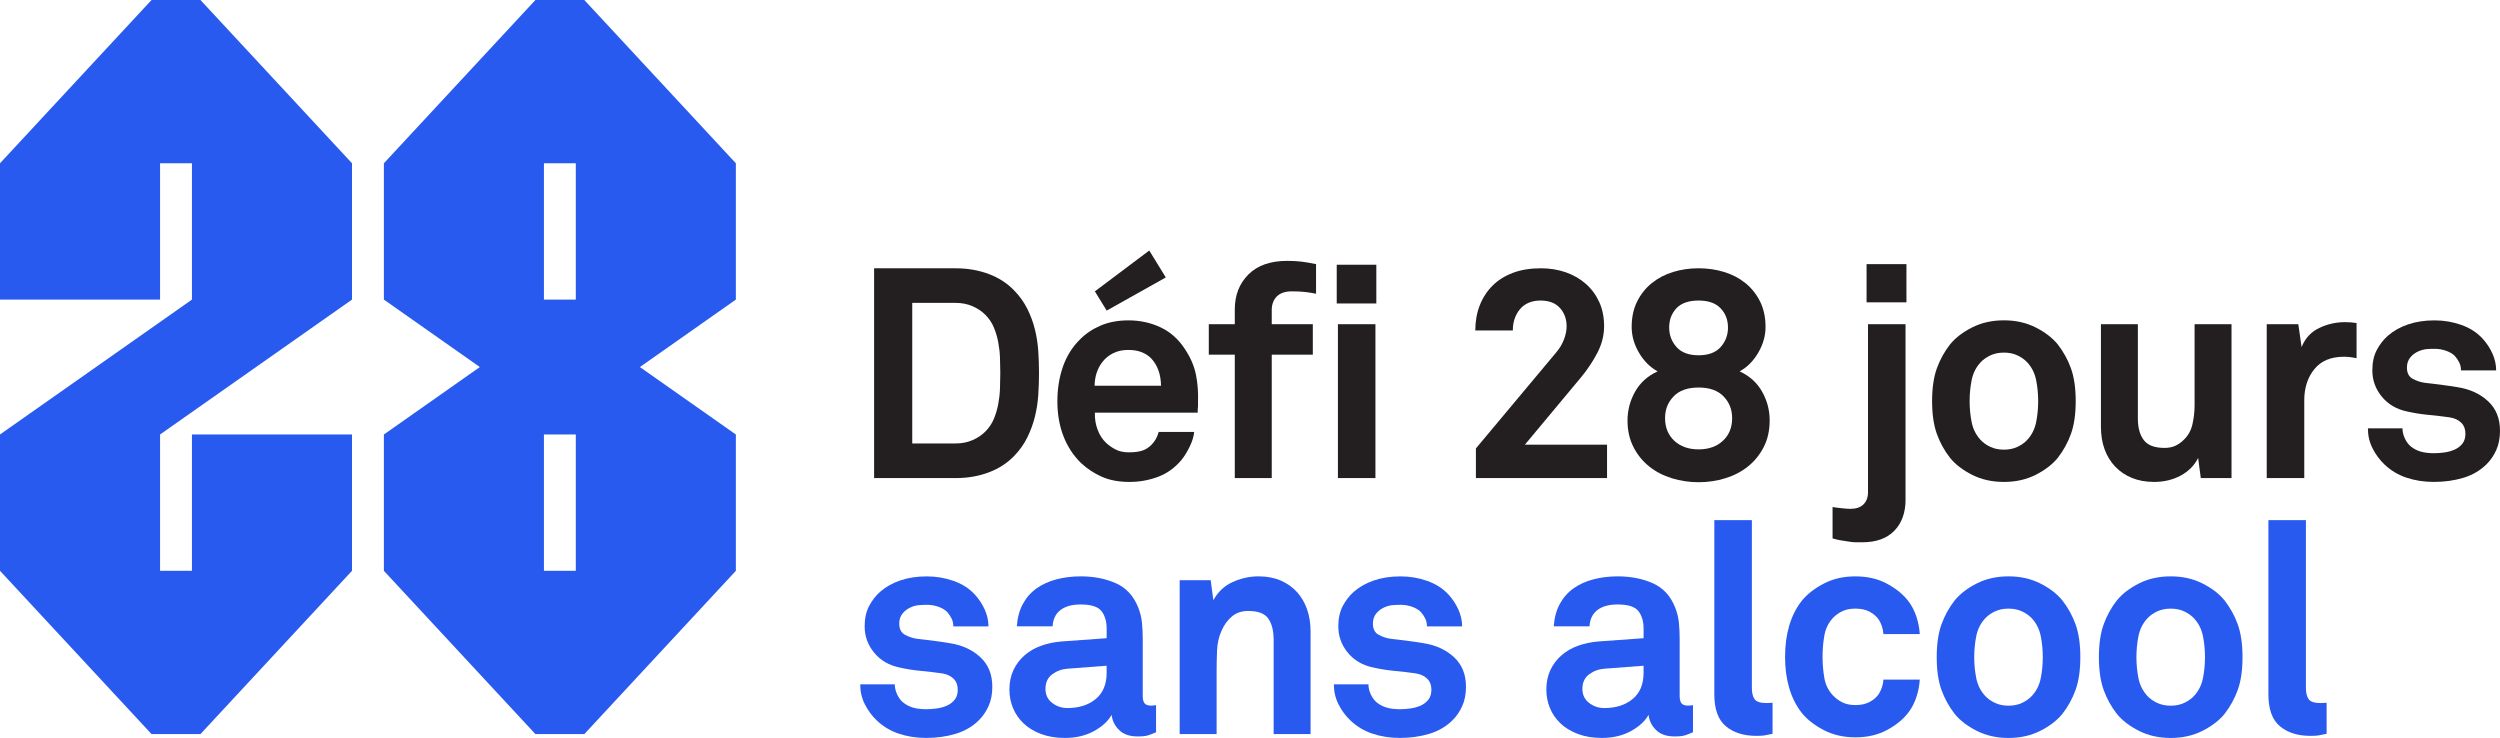 <svg xmlns="http://www.w3.org/2000/svg" width="166" height="49" viewBox="0 0 166 49" fill="none"><path d="M68.99 24.769C68.99 25.254 68.973 25.742 68.941 26.233C68.908 26.725 68.833 27.206 68.715 27.678C68.598 28.149 68.43 28.605 68.215 29.043C67.999 29.482 67.715 29.885 67.361 30.252C66.903 30.736 66.338 31.107 65.664 31.362C64.991 31.617 64.254 31.745 63.456 31.745H58.041V17.815H63.456C64.254 17.815 64.99 17.943 65.664 18.198C66.338 18.453 66.903 18.824 67.361 19.308C67.715 19.675 67.999 20.075 68.215 20.507C68.431 20.939 68.598 21.391 68.715 21.863C68.833 22.335 68.908 22.816 68.941 23.307C68.973 23.799 68.99 24.287 68.99 24.771V24.769ZM66.42 24.769C66.42 24.456 66.413 24.124 66.4 23.771C66.388 23.419 66.348 23.07 66.283 22.724C66.218 22.378 66.119 22.049 65.989 21.736C65.857 21.422 65.668 21.143 65.42 20.895C65.185 20.661 64.9 20.471 64.566 20.328C64.232 20.184 63.862 20.112 63.458 20.112H60.573V29.445H63.458C63.862 29.445 64.232 29.374 64.566 29.229C64.9 29.086 65.184 28.896 65.42 28.662C65.668 28.414 65.858 28.134 65.989 27.821C66.119 27.508 66.218 27.178 66.283 26.833C66.348 26.487 66.388 26.135 66.4 25.777C66.413 25.418 66.42 25.082 66.42 24.769Z" fill="#231F20"></path><path d="M87.386 19.503C87.125 19.45 86.873 19.411 86.631 19.385C86.389 19.36 86.105 19.346 85.778 19.346C85.333 19.346 84.999 19.461 84.777 19.689C84.555 19.919 84.444 20.217 84.444 20.583V21.526H87.171V23.551H84.444V31.744H81.99V23.551H80.264V21.526H81.99V20.544C81.99 19.601 82.292 18.828 82.893 18.226C83.494 17.624 84.352 17.322 85.464 17.322C85.817 17.322 86.131 17.339 86.406 17.371C86.68 17.404 87.007 17.46 87.386 17.538V19.503ZM88.759 20.152V17.577H91.388V20.152H88.759ZM88.838 31.744V21.527H91.329V31.744H88.838Z" fill="#231F20"></path><path d="M98 31.744V29.776L103.317 23.419C103.552 23.144 103.729 22.852 103.846 22.543C103.964 22.234 104.023 21.942 104.023 21.667C104.023 21.183 103.875 20.775 103.579 20.448C103.282 20.119 102.852 19.956 102.286 19.956C101.721 19.956 101.241 20.148 100.924 20.531C100.609 20.915 100.451 21.384 100.451 21.941H97.96C97.96 21.339 98.057 20.785 98.254 20.281C98.45 19.777 98.731 19.341 99.097 18.974C99.463 18.607 99.915 18.323 100.451 18.119C100.987 17.916 101.608 17.814 102.314 17.814C102.903 17.814 103.452 17.902 103.963 18.079C104.473 18.256 104.918 18.512 105.297 18.846C105.676 19.18 105.974 19.583 106.189 20.054C106.405 20.526 106.512 21.063 106.512 21.665C106.512 22.267 106.359 22.876 106.052 23.453C105.745 24.029 105.4 24.547 105.021 25.006L101.254 29.525H106.708V31.745H97.997L98 31.744Z" fill="#231F20"></path><path d="M117.505 27.918C117.505 28.585 117.374 29.173 117.112 29.683C116.85 30.194 116.503 30.622 116.07 30.97C115.637 31.317 115.136 31.578 114.566 31.755C113.996 31.93 113.403 32.019 112.786 32.019C112.17 32.019 111.577 31.93 111.007 31.755C110.437 31.578 109.935 31.317 109.503 30.97C109.07 30.622 108.722 30.195 108.461 29.683C108.199 29.173 108.067 28.585 108.067 27.918C108.067 27.25 108.235 26.599 108.572 26.004C108.908 25.409 109.406 24.96 110.066 24.66C109.564 24.385 109.151 23.971 108.828 23.42C108.505 22.869 108.343 22.299 108.343 21.708C108.343 21.065 108.464 20.501 108.707 20.017C108.949 19.531 109.274 19.124 109.681 18.797C110.088 18.468 110.559 18.223 111.096 18.058C111.634 17.894 112.198 17.813 112.788 17.813C113.377 17.813 113.941 17.894 114.479 18.058C115.016 18.223 115.488 18.468 115.894 18.797C116.3 19.125 116.625 19.532 116.868 20.017C117.11 20.502 117.232 21.066 117.232 21.708C117.232 22.299 117.07 22.869 116.747 23.42C116.424 23.971 116.012 24.385 115.512 24.66C116.17 24.96 116.667 25.409 117.003 26.004C117.339 26.599 117.506 27.236 117.506 27.918H117.505ZM115.013 27.756C115.013 27.193 114.824 26.714 114.446 26.322C114.068 25.929 113.514 25.732 112.786 25.732C112.058 25.732 111.503 25.929 111.127 26.322C110.748 26.714 110.56 27.193 110.56 27.756C110.56 28.385 110.765 28.889 111.175 29.269C111.586 29.649 112.122 29.838 112.788 29.838C113.453 29.838 113.989 29.649 114.4 29.269C114.81 28.889 115.015 28.385 115.015 27.756H115.013ZM114.738 21.743C114.738 21.24 114.575 20.816 114.25 20.472C113.924 20.128 113.437 19.956 112.785 19.956C112.134 19.956 111.63 20.128 111.311 20.472C110.993 20.817 110.833 21.24 110.833 21.743C110.833 22.246 110.996 22.679 111.322 23.044C111.648 23.409 112.135 23.59 112.786 23.59C113.438 23.59 113.925 23.409 114.251 23.044C114.576 22.679 114.739 22.246 114.739 21.743H114.738Z" fill="#231F20"></path><path d="M126.53 33.158C126.53 34.035 126.281 34.73 125.785 35.241C125.288 35.752 124.581 36.007 123.665 36.007H123.243C123.106 36.007 122.958 35.995 122.801 35.968C122.644 35.941 122.474 35.915 122.291 35.889C122.108 35.862 121.904 35.816 121.682 35.751V33.668C121.864 33.694 122.01 33.714 122.12 33.728C122.23 33.741 122.324 33.751 122.402 33.757C122.48 33.764 122.555 33.77 122.626 33.777C122.697 33.784 122.778 33.787 122.869 33.787C123.244 33.787 123.533 33.689 123.734 33.492C123.935 33.296 124.035 33.028 124.035 32.687V21.526H126.527V33.158H126.53ZM123.94 20.073V17.538H126.588V20.073H123.94Z" fill="#231F20"></path><path d="M137.827 26.635C137.827 27.5 137.722 28.224 137.513 28.806C137.304 29.389 137.009 29.924 136.63 30.408C136.276 30.84 135.789 31.214 135.168 31.529C134.547 31.843 133.843 32 133.059 32C132.275 32 131.571 31.843 130.95 31.529C130.329 31.214 129.842 30.841 129.488 30.408C129.109 29.924 128.815 29.39 128.605 28.806C128.396 28.224 128.291 27.5 128.291 26.635C128.291 25.771 128.396 25.047 128.605 24.464C128.815 23.881 129.109 23.347 129.488 22.862C129.842 22.43 130.328 22.056 130.95 21.742C131.571 21.427 132.275 21.27 133.059 21.27C133.843 21.27 134.547 21.427 135.168 21.742C135.789 22.056 136.276 22.429 136.63 22.862C137.009 23.347 137.304 23.881 137.513 24.464C137.722 25.046 137.827 25.771 137.827 26.635ZM135.335 26.635C135.335 26.151 135.289 25.682 135.198 25.23C135.106 24.778 134.911 24.388 134.61 24.061C134.44 23.878 134.223 23.724 133.962 23.6C133.7 23.475 133.399 23.413 133.059 23.413C132.72 23.413 132.418 23.475 132.157 23.6C131.895 23.724 131.678 23.878 131.509 24.061C131.207 24.388 131.012 24.778 130.92 25.23C130.828 25.682 130.783 26.151 130.783 26.635C130.783 27.12 130.828 27.588 130.92 28.04C131.012 28.492 131.207 28.882 131.509 29.209C131.678 29.393 131.895 29.547 132.157 29.671C132.418 29.795 132.718 29.857 133.059 29.857C133.4 29.857 133.7 29.795 133.962 29.671C134.223 29.546 134.439 29.392 134.61 29.209C134.911 28.882 135.106 28.492 135.198 28.04C135.29 27.588 135.335 27.12 135.335 26.635Z" fill="#231F20"></path><path d="M146.133 31.744L145.956 30.408C145.707 30.905 145.321 31.296 144.799 31.578C144.276 31.859 143.687 32 143.033 32C142.484 32 141.993 31.912 141.562 31.735C141.13 31.558 140.76 31.31 140.453 30.988C140.146 30.667 139.91 30.283 139.747 29.838C139.583 29.393 139.502 28.895 139.502 28.345V21.527H141.954V27.795C141.954 28.399 142.084 28.873 142.346 29.22C142.608 29.567 143.065 29.741 143.72 29.741C144.007 29.741 144.252 29.692 144.456 29.593C144.658 29.495 144.832 29.374 144.976 29.229C145.277 28.954 145.476 28.607 145.574 28.188C145.671 27.768 145.72 27.349 145.72 26.93V21.526H148.173V31.743H146.133V31.744Z" fill="#231F20"></path><path d="M156.476 23.786C156.175 23.721 155.893 23.688 155.633 23.688C154.77 23.688 154.115 23.964 153.67 24.515C153.226 25.066 153.003 25.756 153.003 26.583V31.743H150.511V21.526H152.608L152.826 23.045C153.061 22.46 153.451 22.039 153.994 21.779C154.536 21.519 155.109 21.39 155.711 21.39C155.972 21.39 156.227 21.41 156.476 21.449V23.787V23.786Z" fill="#231F20"></path><path d="M166 28.59C166 29.086 165.917 29.518 165.752 29.884C165.587 30.25 165.373 30.563 165.109 30.824C164.687 31.242 164.174 31.543 163.57 31.726C162.966 31.908 162.312 31.999 161.604 31.999C160.951 31.999 160.342 31.904 159.779 31.714C159.216 31.524 158.727 31.226 158.308 30.82C158.007 30.533 157.752 30.186 157.543 29.779C157.333 29.374 157.229 28.927 157.229 28.443H159.525C159.525 28.667 159.577 28.889 159.682 29.112C159.786 29.334 159.917 29.511 160.074 29.642C160.27 29.799 160.489 29.914 160.731 29.985C160.973 30.057 161.271 30.093 161.624 30.093C161.834 30.093 162.059 30.077 162.301 30.045C162.543 30.012 162.769 29.95 162.978 29.858C163.187 29.767 163.361 29.636 163.498 29.466C163.635 29.296 163.704 29.073 163.704 28.797C163.704 28.497 163.612 28.254 163.428 28.07C163.244 27.887 162.994 27.77 162.679 27.716C162.219 27.651 161.745 27.595 161.259 27.549C160.773 27.504 160.299 27.428 159.839 27.324C159.139 27.179 158.577 26.852 158.156 26.342C157.735 25.83 157.523 25.248 157.523 24.593C157.523 24.069 157.621 23.621 157.815 23.248C158.009 22.875 158.256 22.557 158.553 22.295C158.929 21.968 159.378 21.715 159.899 21.539C160.42 21.362 161.002 21.273 161.643 21.273C162.284 21.273 162.849 21.372 163.419 21.57C163.988 21.768 164.462 22.071 164.842 22.48C165.116 22.783 165.335 23.116 165.499 23.478C165.662 23.841 165.744 24.213 165.744 24.596H163.41C163.41 24.399 163.37 24.223 163.292 24.066C163.214 23.908 163.115 23.765 162.998 23.633C162.854 23.489 162.661 23.375 162.419 23.29C162.177 23.205 161.924 23.162 161.664 23.162C161.48 23.162 161.304 23.169 161.134 23.181C160.965 23.195 160.788 23.241 160.605 23.319C160.383 23.411 160.196 23.548 160.046 23.731C159.896 23.915 159.82 24.138 159.82 24.399C159.82 24.766 159.948 25.017 160.205 25.154C160.462 25.291 160.729 25.38 161.005 25.418C161.241 25.445 161.439 25.467 161.597 25.487C161.756 25.506 161.913 25.525 162.071 25.545C162.229 25.565 162.393 25.588 162.564 25.614C162.735 25.64 162.946 25.672 163.196 25.711C164.012 25.842 164.683 26.153 165.209 26.642C165.736 27.133 165.999 27.781 165.999 28.592L166 28.59Z" fill="#231F20"></path><path d="M65.89 45.588C65.89 46.084 65.807 46.517 65.642 46.882C65.477 47.248 65.263 47.561 64.999 47.822C64.577 48.24 64.064 48.541 63.46 48.724C62.856 48.907 62.201 48.998 61.494 48.998C60.84 48.998 60.232 48.902 59.669 48.712C59.106 48.522 58.617 48.224 58.198 47.819C57.897 47.531 57.642 47.184 57.432 46.778C57.223 46.372 57.118 45.926 57.118 45.441H59.414C59.414 45.665 59.467 45.888 59.572 46.11C59.676 46.333 59.806 46.51 59.964 46.64C60.16 46.797 60.379 46.913 60.621 46.984C60.863 47.056 61.16 47.092 61.514 47.092C61.723 47.092 61.949 47.076 62.191 47.043C62.433 47.011 62.659 46.949 62.868 46.857C63.077 46.766 63.251 46.634 63.388 46.464C63.525 46.294 63.594 46.072 63.594 45.795C63.594 45.495 63.502 45.253 63.318 45.069C63.134 44.886 62.884 44.768 62.569 44.715C62.108 44.649 61.635 44.593 61.149 44.548C60.663 44.503 60.189 44.427 59.728 44.322C59.028 44.178 58.467 43.85 58.045 43.34C57.624 42.829 57.413 42.246 57.413 41.592C57.413 41.068 57.51 40.619 57.705 40.246C57.899 39.873 58.145 39.556 58.443 39.293C58.819 38.966 59.268 38.713 59.789 38.537C60.31 38.36 60.892 38.272 61.533 38.272C62.173 38.272 62.739 38.371 63.309 38.569C63.878 38.767 64.352 39.07 64.731 39.479C65.006 39.782 65.225 40.115 65.388 40.477C65.551 40.839 65.634 41.212 65.634 41.594H63.3C63.3 41.397 63.26 41.221 63.182 41.064C63.104 40.907 63.005 40.763 62.888 40.632C62.743 40.487 62.55 40.373 62.308 40.288C62.066 40.203 61.814 40.16 61.554 40.16C61.37 40.16 61.194 40.167 61.024 40.18C60.855 40.194 60.678 40.239 60.495 40.317C60.273 40.409 60.086 40.547 59.936 40.73C59.785 40.914 59.71 41.136 59.71 41.397C59.71 41.764 59.838 42.016 60.095 42.152C60.352 42.289 60.618 42.378 60.895 42.416C61.131 42.443 61.329 42.465 61.487 42.485C61.645 42.505 61.803 42.523 61.961 42.543C62.119 42.563 62.283 42.586 62.454 42.612C62.625 42.639 62.835 42.67 63.085 42.71C63.902 42.84 64.572 43.151 65.099 43.641C65.626 44.131 65.889 44.78 65.889 45.59L65.89 45.588Z" fill="#295AEF"></path><path d="M76.757 48.625C76.548 48.717 76.368 48.786 76.218 48.831C76.067 48.877 75.842 48.9 75.541 48.9C75.004 48.9 74.593 48.755 74.304 48.468C74.016 48.18 73.853 47.846 73.813 47.466C73.578 47.885 73.185 48.245 72.636 48.547C72.087 48.847 71.446 48.999 70.713 48.999C70.112 48.999 69.578 48.91 69.114 48.733C68.65 48.556 68.264 48.321 67.957 48.026C67.65 47.731 67.417 47.391 67.26 47.005C67.103 46.619 67.025 46.216 67.025 45.795C67.025 45.311 67.114 44.879 67.29 44.499C67.467 44.119 67.713 43.792 68.027 43.517C68.341 43.242 68.707 43.029 69.126 42.879C69.544 42.728 69.996 42.633 70.48 42.593L73.482 42.377V41.748C73.482 41.263 73.367 40.874 73.139 40.578C72.909 40.283 72.449 40.137 71.756 40.137C71.18 40.137 70.732 40.261 70.412 40.51C70.091 40.759 69.918 41.119 69.892 41.59H67.518C67.558 41.014 67.692 40.517 67.921 40.097C68.15 39.678 68.454 39.334 68.833 39.065C69.212 38.797 69.654 38.597 70.157 38.466C70.661 38.336 71.194 38.27 71.757 38.27C72.633 38.27 73.414 38.423 74.102 38.731C74.788 39.039 75.282 39.579 75.584 40.352C75.714 40.68 75.796 41.02 75.829 41.374C75.862 41.728 75.878 42.075 75.878 42.415V46.207C75.878 46.443 75.92 46.61 76.006 46.708C76.091 46.805 76.239 46.854 76.448 46.854C76.513 46.854 76.585 46.847 76.664 46.835C76.704 46.835 76.736 46.828 76.762 46.815V48.623L76.757 48.625ZM73.481 44.204L70.89 44.401C70.511 44.428 70.17 44.551 69.87 44.774C69.569 44.996 69.419 45.318 69.419 45.737C69.419 46.13 69.565 46.442 69.861 46.67C70.155 46.9 70.491 47.014 70.872 47.014C71.643 47.014 72.271 46.815 72.755 46.415C73.239 46.016 73.481 45.436 73.481 44.676V44.204Z" fill="#295AEF"></path><path d="M84.57 48.743V42.49C84.57 41.889 84.453 41.418 84.217 41.078C83.982 40.738 83.536 40.568 82.882 40.568C82.451 40.568 82.09 40.689 81.803 40.93C81.516 41.172 81.287 41.482 81.117 41.862C80.933 42.267 80.832 42.715 80.812 43.205C80.792 43.694 80.783 44.155 80.783 44.586V48.741H78.33V38.525H80.39L80.567 39.855C80.868 39.3 81.296 38.897 81.852 38.646C82.408 38.394 82.98 38.27 83.569 38.27C84.118 38.27 84.605 38.362 85.031 38.544C85.456 38.728 85.816 38.98 86.11 39.302C86.405 39.623 86.63 40.006 86.787 40.451C86.944 40.896 87.022 41.388 87.022 41.925V48.743H84.569H84.57Z" fill="#295AEF"></path><path d="M97.341 45.588C97.341 46.084 97.258 46.517 97.093 46.882C96.928 47.248 96.714 47.561 96.45 47.822C96.028 48.24 95.514 48.541 94.911 48.724C94.307 48.907 93.652 48.998 92.945 48.998C92.291 48.998 91.683 48.902 91.12 48.712C90.557 48.522 90.067 48.224 89.649 47.819C89.347 47.531 89.093 47.184 88.883 46.778C88.674 46.372 88.569 45.926 88.569 45.441H90.865C90.865 45.665 90.918 45.888 91.022 46.11C91.127 46.333 91.257 46.51 91.414 46.64C91.611 46.797 91.83 46.913 92.072 46.984C92.314 47.056 92.611 47.092 92.965 47.092C93.174 47.092 93.4 47.076 93.642 47.043C93.884 47.011 94.109 46.949 94.319 46.857C94.528 46.766 94.701 46.634 94.839 46.464C94.976 46.294 95.045 46.072 95.045 45.795C95.045 45.495 94.953 45.253 94.769 45.069C94.585 44.886 94.335 44.768 94.02 44.715C93.559 44.649 93.086 44.593 92.6 44.548C92.113 44.503 91.64 44.427 91.179 44.322C90.479 44.178 89.917 43.85 89.496 43.34C89.075 42.829 88.864 42.246 88.864 41.592C88.864 41.068 88.961 40.619 89.156 40.246C89.35 39.873 89.596 39.556 89.894 39.293C90.27 38.966 90.719 38.713 91.24 38.537C91.761 38.36 92.343 38.272 92.984 38.272C93.624 38.272 94.19 38.371 94.76 38.569C95.328 38.767 95.803 39.07 96.182 39.479C96.457 39.782 96.675 40.115 96.839 40.477C97.002 40.839 97.085 41.212 97.085 41.594H94.75C94.75 41.397 94.711 41.221 94.633 41.064C94.555 40.907 94.456 40.763 94.338 40.632C94.194 40.487 94.001 40.373 93.759 40.288C93.517 40.203 93.265 40.16 93.004 40.16C92.821 40.16 92.645 40.167 92.475 40.18C92.305 40.194 92.129 40.239 91.946 40.317C91.724 40.409 91.537 40.547 91.386 40.73C91.236 40.914 91.161 41.136 91.161 41.397C91.161 41.764 91.289 42.016 91.546 42.152C91.803 42.289 92.069 42.378 92.346 42.416C92.582 42.443 92.78 42.465 92.938 42.485C93.096 42.505 93.253 42.523 93.412 42.543C93.57 42.563 93.734 42.586 93.905 42.612C94.076 42.639 94.286 42.67 94.536 42.71C95.353 42.84 96.024 43.151 96.55 43.641C97.077 44.131 97.34 44.78 97.34 45.59L97.341 45.588Z" fill="#295AEF"></path><path d="M112.409 48.625C112.2 48.717 112.02 48.786 111.87 48.831C111.72 48.877 111.494 48.9 111.193 48.9C110.657 48.9 110.245 48.755 109.956 48.468C109.668 48.18 109.505 47.846 109.465 47.466C109.231 47.885 108.837 48.245 108.288 48.547C107.739 48.847 107.098 48.999 106.366 48.999C105.764 48.999 105.23 48.91 104.766 48.733C104.302 48.556 103.916 48.321 103.609 48.026C103.302 47.731 103.069 47.391 102.912 47.005C102.755 46.619 102.677 46.216 102.677 45.795C102.677 45.311 102.766 44.879 102.942 44.499C103.119 44.119 103.365 43.792 103.679 43.517C103.993 43.242 104.359 43.029 104.778 42.879C105.197 42.728 105.648 42.633 106.132 42.593L109.134 42.377V41.748C109.134 41.263 109.019 40.874 108.791 40.578C108.562 40.283 108.101 40.137 107.408 40.137C106.832 40.137 106.384 40.261 106.064 40.51C105.743 40.759 105.57 41.119 105.544 41.59H103.17C103.21 41.014 103.344 40.517 103.573 40.097C103.802 39.678 104.106 39.334 104.485 39.065C104.864 38.797 105.306 38.597 105.81 38.466C106.313 38.336 106.846 38.27 107.409 38.27C108.285 38.27 109.067 38.423 109.754 38.731C110.44 39.039 110.935 39.579 111.236 40.352C111.366 40.68 111.449 41.02 111.481 41.374C111.514 41.728 111.53 42.075 111.53 42.415V46.207C111.53 46.443 111.572 46.61 111.658 46.708C111.743 46.805 111.891 46.854 112.1 46.854C112.165 46.854 112.237 46.847 112.316 46.835C112.356 46.835 112.389 46.828 112.414 46.815V48.623L112.409 48.625ZM109.133 44.204L106.542 44.401C106.163 44.428 105.822 44.551 105.522 44.774C105.221 44.996 105.071 45.318 105.071 45.737C105.071 46.13 105.218 46.442 105.513 46.67C105.807 46.9 106.144 47.014 106.524 47.014C107.295 47.014 107.923 46.815 108.407 46.415C108.891 46.016 109.133 45.436 109.133 44.676V44.204Z" fill="#295AEF"></path><path d="M117.697 48.724C117.448 48.776 117.269 48.812 117.158 48.832C117.046 48.852 116.867 48.861 116.618 48.861C115.78 48.861 115.107 48.648 114.597 48.223C114.087 47.798 113.832 47.093 113.832 46.111V34.539H116.324V45.699C116.324 46.001 116.382 46.239 116.498 46.416C116.614 46.593 116.878 46.682 117.291 46.682C117.395 46.682 117.472 46.678 117.524 46.672C117.575 46.664 117.633 46.662 117.698 46.662V48.725L117.697 48.724Z" fill="#295AEF"></path><path d="M127.474 45.128C127.447 45.535 127.369 45.931 127.239 46.316C127.107 46.703 126.925 47.047 126.69 47.348C126.336 47.794 125.863 48.174 125.267 48.487C124.672 48.802 123.982 48.959 123.197 48.959C122.412 48.959 121.712 48.798 121.097 48.478C120.482 48.157 119.998 47.78 119.646 47.348C119.266 46.864 118.985 46.307 118.802 45.678C118.618 45.049 118.528 44.362 118.528 43.615C118.528 42.868 118.62 42.181 118.802 41.552C118.985 40.923 119.266 40.366 119.646 39.882C119.999 39.45 120.483 39.073 121.097 38.752C121.711 38.43 122.412 38.271 123.197 38.271C123.982 38.271 124.672 38.428 125.267 38.742C125.863 39.057 126.336 39.437 126.69 39.882C126.925 40.183 127.108 40.527 127.239 40.914C127.369 41.3 127.448 41.697 127.474 42.102H125.06C125.047 41.921 125.014 41.752 124.962 41.596C124.91 41.441 124.845 41.299 124.766 41.169C124.622 40.949 124.419 40.768 124.157 40.625C123.896 40.483 123.575 40.412 123.196 40.412C122.855 40.412 122.564 40.47 122.322 40.588C122.08 40.705 121.874 40.854 121.704 41.037C121.403 41.362 121.213 41.754 121.136 42.209C121.056 42.664 121.018 43.134 121.018 43.615C121.018 44.096 121.058 44.562 121.136 45.012C121.213 45.461 121.403 45.848 121.704 46.173C121.874 46.356 122.08 46.508 122.322 46.632C122.564 46.755 122.855 46.817 123.196 46.817C123.575 46.817 123.895 46.746 124.157 46.603C124.419 46.461 124.622 46.279 124.766 46.059C124.844 45.929 124.91 45.786 124.962 45.631C125.015 45.476 125.047 45.307 125.06 45.126H127.474V45.128Z" fill="#295AEF"></path><path d="M138.134 43.635C138.134 44.499 138.029 45.224 137.82 45.806C137.611 46.388 137.316 46.923 136.937 47.408C136.584 47.84 136.096 48.214 135.475 48.528C134.854 48.843 134.15 49 133.366 49C132.582 49 131.879 48.843 131.257 48.528C130.636 48.214 130.149 47.841 129.795 47.408C129.416 46.923 129.122 46.39 128.912 45.806C128.703 45.224 128.598 44.499 128.598 43.635C128.598 42.77 128.703 42.047 128.912 41.464C129.122 40.881 129.416 40.346 129.795 39.862C130.149 39.43 130.635 39.056 131.257 38.741C131.879 38.427 132.582 38.27 133.366 38.27C134.15 38.27 134.854 38.427 135.475 38.741C136.096 39.056 136.584 39.428 136.937 39.862C137.316 40.346 137.611 40.881 137.82 41.464C138.029 42.046 138.134 42.77 138.134 43.635ZM135.641 43.635C135.641 43.15 135.595 42.682 135.504 42.23C135.412 41.778 135.217 41.388 134.916 41.06C134.746 40.878 134.529 40.724 134.268 40.599C134.006 40.475 133.705 40.413 133.365 40.413C133.025 40.413 132.724 40.475 132.462 40.599C132.201 40.724 131.984 40.878 131.815 41.06C131.513 41.388 131.318 41.778 131.226 42.23C131.134 42.682 131.089 43.15 131.089 43.635C131.089 44.119 131.134 44.588 131.226 45.04C131.318 45.492 131.513 45.882 131.815 46.209C131.984 46.393 132.201 46.547 132.462 46.67C132.724 46.795 133.024 46.857 133.365 46.857C133.706 46.857 134.006 46.795 134.268 46.67C134.529 46.546 134.745 46.392 134.916 46.209C135.217 45.882 135.412 45.492 135.504 45.04C135.596 44.588 135.641 44.119 135.641 43.635Z" fill="#295AEF"></path><path d="M148.903 43.635C148.903 44.499 148.798 45.224 148.589 45.806C148.379 46.388 148.085 46.923 147.706 47.408C147.352 47.84 146.865 48.214 146.244 48.528C145.623 48.843 144.919 49 144.135 49C143.351 49 142.647 48.843 142.026 48.528C141.405 48.214 140.917 47.841 140.564 47.408C140.185 46.923 139.89 46.39 139.681 45.806C139.472 45.224 139.367 44.499 139.367 43.635C139.367 42.77 139.472 42.047 139.681 41.464C139.89 40.881 140.185 40.346 140.564 39.862C140.917 39.43 141.404 39.056 142.026 38.741C142.647 38.427 143.351 38.27 144.135 38.27C144.919 38.27 145.623 38.427 146.244 38.741C146.865 39.056 147.352 39.428 147.706 39.862C148.085 40.346 148.379 40.881 148.589 41.464C148.798 42.046 148.903 42.77 148.903 43.635ZM146.411 43.635C146.411 43.15 146.365 42.682 146.274 42.23C146.182 41.778 145.987 41.388 145.685 41.06C145.515 40.878 145.299 40.724 145.037 40.599C144.776 40.475 144.474 40.413 144.135 40.413C143.795 40.413 143.494 40.475 143.232 40.599C142.97 40.724 142.754 40.878 142.584 41.06C142.283 41.388 142.088 41.778 141.996 42.23C141.904 42.682 141.859 43.15 141.859 43.635C141.859 44.119 141.904 44.588 141.996 45.04C142.088 45.492 142.283 45.882 142.584 46.209C142.754 46.393 142.97 46.547 143.232 46.67C143.494 46.795 143.794 46.857 144.135 46.857C144.476 46.857 144.776 46.795 145.037 46.67C145.299 46.546 145.514 46.392 145.685 46.209C145.987 45.882 146.182 45.492 146.274 45.04C146.366 44.588 146.411 44.119 146.411 43.635Z" fill="#295AEF"></path><path d="M154.487 48.724C154.238 48.776 154.059 48.812 153.947 48.832C153.836 48.852 153.656 48.861 153.408 48.861C152.57 48.861 151.897 48.648 151.387 48.223C150.877 47.798 150.622 47.093 150.622 46.111V34.539H153.113V45.699C153.113 46.001 153.171 46.239 153.288 46.416C153.404 46.593 153.668 46.682 154.081 46.682C154.185 46.682 154.261 46.678 154.314 46.672C154.365 46.664 154.423 46.662 154.488 46.662V48.725L154.487 48.724Z" fill="#295AEF"></path><path d="M79.41 24.877C79.293 24.295 79.044 23.722 78.665 23.158C78.246 22.516 77.71 22.041 77.056 21.733C76.401 21.426 75.695 21.272 74.937 21.272C74.231 21.272 73.606 21.39 73.063 21.626C72.52 21.863 72.059 22.176 71.68 22.57C71.183 23.067 70.814 23.667 70.572 24.367C70.33 25.067 70.209 25.831 70.209 26.656C70.209 27.481 70.342 28.261 70.611 28.956C70.879 29.65 71.268 30.246 71.779 30.744C72.184 31.123 72.645 31.428 73.162 31.657C73.678 31.886 74.29 32 74.996 32C75.65 32 76.278 31.889 76.879 31.666C77.481 31.444 77.997 31.077 78.429 30.565C78.625 30.33 78.811 30.032 78.988 29.672C79.165 29.312 79.266 28.981 79.293 28.679H76.939C76.847 29.021 76.684 29.308 76.448 29.544C76.264 29.728 76.058 29.855 75.83 29.927C75.601 29.999 75.31 30.035 74.957 30.035C74.603 30.035 74.325 29.974 74.083 29.849C73.841 29.724 73.628 29.578 73.446 29.406C73.197 29.171 73.007 28.876 72.877 28.522C72.746 28.168 72.687 27.795 72.7 27.402H79.528V27.205C79.528 27.127 79.535 27.047 79.548 26.97V26.714C79.573 26.073 79.528 25.46 79.41 24.877ZM72.68 25.614C72.693 24.985 72.87 24.455 73.21 24.022C73.392 23.787 73.628 23.597 73.916 23.453C74.203 23.308 74.537 23.236 74.916 23.236C75.27 23.236 75.573 23.289 75.828 23.393C76.083 23.498 76.296 23.643 76.465 23.826C76.87 24.272 77.079 24.867 77.093 25.614H72.679H72.68Z" fill="#231F20"></path><path d="M73.485 20.623L72.7 19.346L76.311 16.634L77.409 18.422L73.485 20.623Z" fill="#231F20"></path><path d="M23.373 19.893V10.841L13.31 0H10.062L0 10.841V19.893H10.629V10.841H12.745V19.893L0 28.849V37.901L10.062 48.743H13.31L23.373 37.901V28.849H12.745V37.901H10.629V28.849L23.373 19.893Z" fill="#295AEF"></path><path d="M48.861 19.893V10.841L38.798 0H35.552L25.49 10.841V19.893L31.861 24.372L25.49 28.851V37.903L35.552 48.744H38.798L48.861 37.903V28.851L42.489 24.372L48.861 19.893ZM36.117 10.841H38.233V19.893H36.117V10.841ZM38.233 37.901H36.117V28.849H38.233V37.901Z" fill="#295AEF"></path></svg>